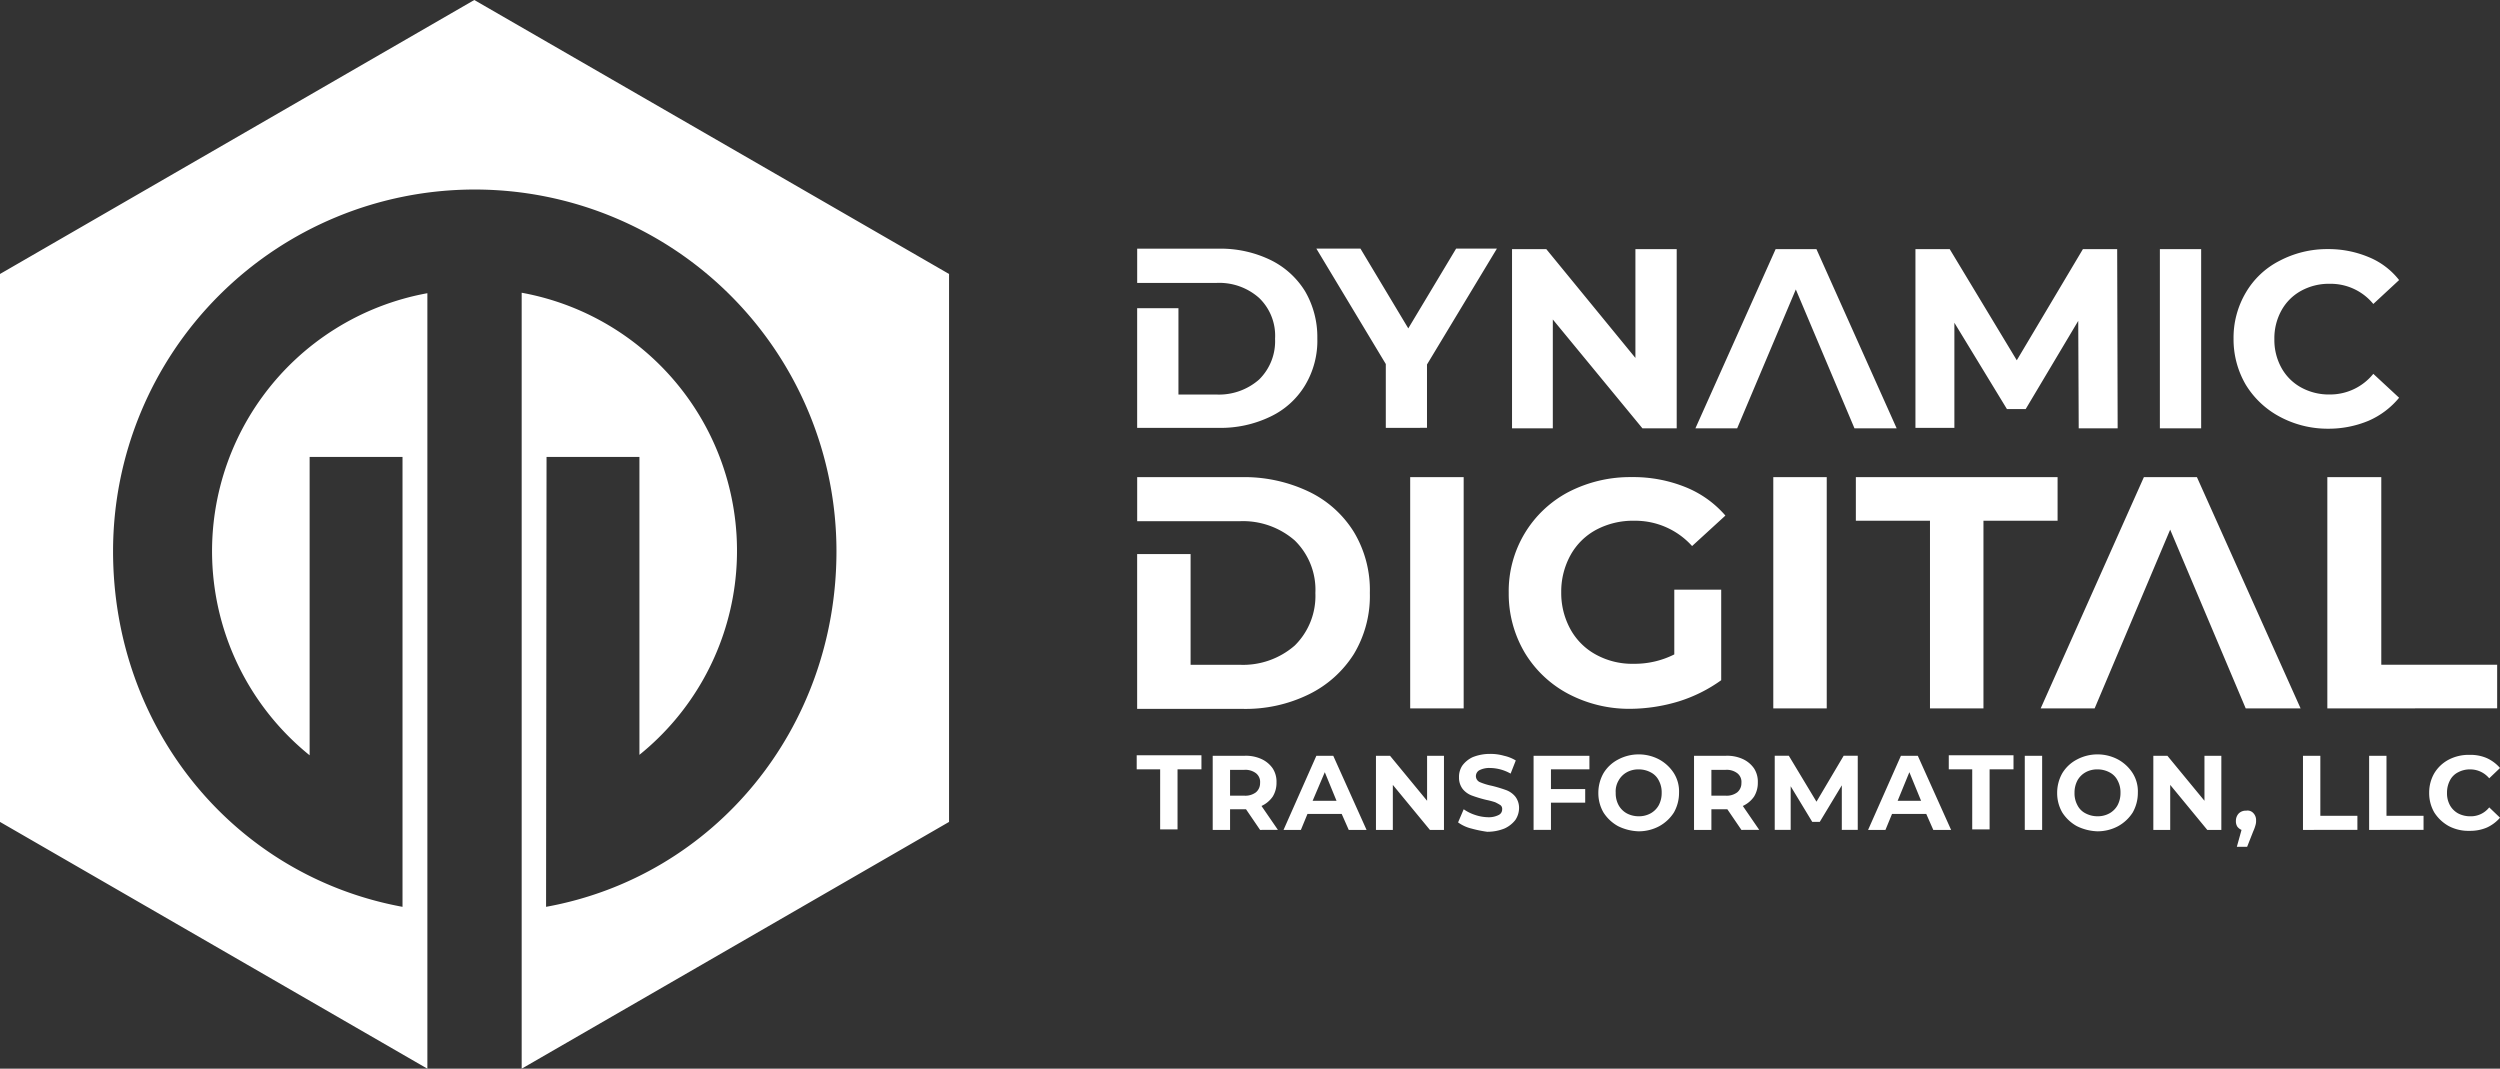 <svg xmlns="http://www.w3.org/2000/svg" width="355.489" height="151.962" viewBox="0 0 355.489 151.962">
  <rect x="0" y="0" width="355.489" height="151.962" fill="#333333" stroke="none"/>
  <g id="DDT_Logo_-_Color" data-name="DDT Logo - Color" transform="translate(-5.2 -2.3)">
    <g id="Group_3106" data-name="Group 3106" transform="translate(166.901 37.655)">
      <path id="Union_3" data-name="Union 3" d="M-1375.267-3478.474a12.557,12.557,0,0,1-4.8-4.536,12.77,12.77,0,0,1-1.734-6.538,12.6,12.6,0,0,1,1.734-6.538,11.682,11.682,0,0,1,4.8-4.536,14.535,14.535,0,0,1,6.871-1.668,14.761,14.761,0,0,1,5.8,1.134,10.557,10.557,0,0,1,4.336,3.269l-3.668,3.4a7.839,7.839,0,0,0-6.2-2.868,8.177,8.177,0,0,0-4.069,1,7.076,7.076,0,0,0-2.8,2.8,8.176,8.176,0,0,0-1,4.069,8.183,8.183,0,0,0,1,4.07,7.084,7.084,0,0,0,2.8,2.8,8.177,8.177,0,0,0,4.069,1,7.9,7.9,0,0,0,6.2-2.936l3.668,3.4a11.653,11.653,0,0,1-4.336,3.269,14.748,14.748,0,0,1-5.8,1.134A14.374,14.374,0,0,1-1375.267-3478.474Zm-17.01,1.667v-25.482h5.87v25.482Zm-11.541,0-.067-15.276-7.472,12.541h-2.668l-7.472-12.274v14.943h-5.537v-25.416h4.87l9.539,15.81,9.406-15.81h4.87l.067,25.482Zm-31.887,0-8.339-19.745-8.339,19.745h-5.937l11.407-25.482h5.8l11.407,25.482Zm-30.152,0-12.741-15.476v15.476h-5.8v-25.482h4.87l12.675,15.476v-15.476h5.871v25.482Zm-36.49-.066v-9.072l-9.873-16.411h6.27l6.8,11.34,6.8-11.34h5.8l-9.94,16.477v9.005Zm-35.356,0v-17.011h5.871v12.275h5.4a8.637,8.637,0,0,0,6.071-2.135,7.644,7.644,0,0,0,2.268-5.8,7.445,7.445,0,0,0-2.268-5.8,8.521,8.521,0,0,0-6.071-2.135H-1537.7v-4.87h11.607a16.255,16.255,0,0,1,7.338,1.6,11.88,11.88,0,0,1,4.937,4.469,12.9,12.9,0,0,1,1.734,6.671,12.288,12.288,0,0,1-1.734,6.671,11.487,11.487,0,0,1-4.937,4.469,16.255,16.255,0,0,1-7.338,1.6Z" transform="translate(1537.701 3502.355)" fill="#fff"/>
    </g>
    <g id="Group_3107" data-name="Group 3107" transform="translate(166.901 70.142)">
      <path id="Union_2" data-name="Union 2" d="M-1476.4-3504.023a15.9,15.9,0,0,1-6.2-5.87,16.413,16.413,0,0,1-2.268-8.472,15.962,15.962,0,0,1,2.268-8.472,15.923,15.923,0,0,1,6.2-5.87,19.087,19.087,0,0,1,9.005-2.135,19.8,19.8,0,0,1,7.6,1.4,14.774,14.774,0,0,1,5.737,4.07l-4.736,4.335a10.88,10.88,0,0,0-8.205-3.6,11.147,11.147,0,0,0-5.4,1.267,9.091,9.091,0,0,0-3.669,3.6,10.735,10.735,0,0,0-1.334,5.336,10.667,10.667,0,0,0,1.334,5.27,9.081,9.081,0,0,0,3.669,3.6,10.7,10.7,0,0,0,5.337,1.268,12.526,12.526,0,0,0,5.737-1.334v-9.206h6.671v12.875a21.1,21.1,0,0,1-6,3,24.2,24.2,0,0,1-6.871,1.067A18.552,18.552,0,0,1-1476.4-3504.023Zm-61.305,2.135V-3523.9h7.6v15.744h6.937a11.188,11.188,0,0,0,7.872-2.735,9.9,9.9,0,0,0,2.935-7.472,9.794,9.794,0,0,0-2.935-7.471,11.188,11.188,0,0,0-7.872-2.735H-1537.7v-6.27h14.943a21.3,21.3,0,0,1,9.473,2.067,15.282,15.282,0,0,1,6.4,5.738,16.014,16.014,0,0,1,2.268,8.672,16.017,16.017,0,0,1-2.268,8.672,15.734,15.734,0,0,1-6.4,5.737,20.418,20.418,0,0,1-9.473,2.068Zm169.24-.067v-32.887h7.672v26.683h16.476v6.2Zm-11.607,0-10.741-25.416-10.74,25.416h-7.672l14.676-32.887h7.538l14.743,32.887Zm-44.895,0v-26.683h-10.54v-6.2h28.685v6.2h-10.54v26.683Zm-22.281,0v-32.887h7.6v32.887Zm-51.632,0v-32.887h7.605v32.887Zm37.49-16.878h.067Z" transform="translate(1537.701 3534.842)" fill="#fff"/>
    </g>
    <path id="Path_4569" data-name="Path 4569" d="M72.642,2.3,5.2,41.258v77.915l60.771,35.089V43.993A37.288,37.288,0,0,0,49.228,109.7V67.274H62.436v63.973c-23.948-4.4-41.159-25.349-41.159-50.565a51.432,51.432,0,0,1,102.864,0c0,25.216-17.344,46.229-41.292,50.565l.067-63.973H96.124v42.36A37.288,37.288,0,0,0,79.38,43.926V154.262l60.771-35.089V41.258Z" transform="translate(0 0)" fill="#fff"/>
    <g id="Group_3108" data-name="Group 3108" transform="translate(166.834 109.5)">
      <path id="Union_1" data-name="Union 1" d="M-1381.2-3560.992l.667-2.4a1.456,1.456,0,0,1-.6-.467,1.423,1.423,0,0,1-.2-.8,1.515,1.515,0,0,1,.4-1.067,1.407,1.407,0,0,1,1.067-.4,1.1,1.1,0,0,1,1,.333,1.413,1.413,0,0,1,.4,1.067,1.845,1.845,0,0,1-.067.6,5.558,5.558,0,0,1-.334.934l-.868,2.2Zm-108.869-2.6a5.411,5.411,0,0,1-1.868-.867l.8-1.868a5.974,5.974,0,0,0,1.6.8,6.131,6.131,0,0,0,1.868.334,3.079,3.079,0,0,0,1.534-.334.87.87,0,0,0,.467-.8.652.652,0,0,0-.266-.6,7.3,7.3,0,0,0-.734-.4,10.865,10.865,0,0,0-1.267-.334,18.75,18.75,0,0,1-2-.6,3.046,3.046,0,0,1-1.334-.934,2.625,2.625,0,0,1-.534-1.668,2.863,2.863,0,0,1,.467-1.668,3.851,3.851,0,0,1,1.467-1.2,6.519,6.519,0,0,1,2.469-.467,6.873,6.873,0,0,1,2,.267,5.432,5.432,0,0,1,1.668.667l-.734,1.868a6.08,6.08,0,0,0-2.935-.8,3.084,3.084,0,0,0-1.534.333.972.972,0,0,0-.467.867.942.942,0,0,0,.534.8,9.057,9.057,0,0,0,1.734.534,19.106,19.106,0,0,1,2,.6,3.049,3.049,0,0,1,1.334.934,2.624,2.624,0,0,1,.534,1.668,3.083,3.083,0,0,1-.534,1.668,4.1,4.1,0,0,1-1.534,1.2,6.5,6.5,0,0,1-2.469.467A17.053,17.053,0,0,1-1490.072-3563.594Zm86.12-.333a5.758,5.758,0,0,1-2.067-1.935,5.471,5.471,0,0,1-.734-2.8,5.657,5.657,0,0,1,.734-2.8,5.273,5.273,0,0,1,2.067-1.935,6.189,6.189,0,0,1,2.936-.733,6.183,6.183,0,0,1,2.935.733,5.762,5.762,0,0,1,2.068,1.935,4.892,4.892,0,0,1,.734,2.8,5.653,5.653,0,0,1-.734,2.8,5.754,5.754,0,0,1-2.068,1.935,6.172,6.172,0,0,1-2.935.734A7.065,7.065,0,0,1-1403.951-3563.927Zm1.268-7.672a2.966,2.966,0,0,0-1.2,1.2,3.687,3.687,0,0,0-.4,1.734,3.5,3.5,0,0,0,.4,1.734,2.619,2.619,0,0,0,1.2,1.2,3.622,3.622,0,0,0,1.668.4,3.431,3.431,0,0,0,1.668-.4,2.978,2.978,0,0,0,1.2-1.2,3.7,3.7,0,0,0,.4-1.734,3.515,3.515,0,0,0-.4-1.734,2.618,2.618,0,0,0-1.2-1.2,3.614,3.614,0,0,0-1.668-.4A3.424,3.424,0,0,0-1402.683-3571.6Zm-66.508,7.672a5.754,5.754,0,0,1-2.068-1.935,5.471,5.471,0,0,1-.734-2.8,5.657,5.657,0,0,1,.734-2.8,5.27,5.27,0,0,1,2.068-1.935,6.182,6.182,0,0,1,2.935-.733,6.182,6.182,0,0,1,2.935.733,5.761,5.761,0,0,1,2.068,1.935,4.893,4.893,0,0,1,.734,2.8,5.653,5.653,0,0,1-.734,2.8,5.753,5.753,0,0,1-2.068,1.935,6.171,6.171,0,0,1-2.935.734A7.057,7.057,0,0,1-1469.192-3563.927Zm1.267-7.672a2.965,2.965,0,0,0-1.2,1.2,3.037,3.037,0,0,0-.4,1.734,3.5,3.5,0,0,0,.4,1.734,2.971,2.971,0,0,0,1.2,1.2,3.622,3.622,0,0,0,1.668.4,3.431,3.431,0,0,0,1.668-.4,2.973,2.973,0,0,0,1.2-1.2,3.689,3.689,0,0,0,.4-1.734,3.505,3.505,0,0,0-.4-1.734,2.614,2.614,0,0,0-1.2-1.2,3.614,3.614,0,0,0-1.668-.4A3.423,3.423,0,0,0-1467.924-3571.6Zm116.873,7.672a5.754,5.754,0,0,1-2.068-1.935,5.47,5.47,0,0,1-.734-2.8,5.471,5.471,0,0,1,.734-2.8,5.26,5.26,0,0,1,2.068-1.934,6.134,6.134,0,0,1,2.935-.668,5.835,5.835,0,0,1,2.469.467,5.517,5.517,0,0,1,1.867,1.4l-1.534,1.467a3.521,3.521,0,0,0-2.668-1.267,3.508,3.508,0,0,0-1.735.4,2.619,2.619,0,0,0-1.2,1.2,3.7,3.7,0,0,0-.4,1.734,3.514,3.514,0,0,0,.4,1.734,2.978,2.978,0,0,0,1.2,1.2,3.7,3.7,0,0,0,1.735.4,3.311,3.311,0,0,0,2.668-1.267l1.534,1.468a5.508,5.508,0,0,1-1.867,1.4,6.031,6.031,0,0,1-2.469.467A5.957,5.957,0,0,1-1351.051-3563.927Zm-11.34.534v-10.541h2.468v8.539h5.27v2Zm-9.406,0v-10.541h2.468v8.539h5.27v2Zm-13.609,0-5.27-6.4v6.4h-2.4v-10.541h2l5.27,6.4v-6.4h2.4v10.541Zm-25.95,0v-10.541h2.469v10.541Zm-13.008,0-1-2.268h-4.87l-.933,2.268h-2.469l4.669-10.541h2.4l4.736,10.541Zm-5.07-4.136h3.335l-1.668-4.069Zm-7.939,4.136v-6.338l-3.135,5.2h-1.067l-3.069-5.071v6.2h-2.268v-10.541h2l3.936,6.538,3.869-6.538h2v10.541Zm-14.276,0-2-2.936h-2.268v2.936h-2.469v-10.541h4.536a5.336,5.336,0,0,1,2.4.467,3.932,3.932,0,0,1,1.6,1.335,3.478,3.478,0,0,1,.534,2,3.722,3.722,0,0,1-.534,2,3.93,3.93,0,0,1-1.6,1.335l2.335,3.4Zm-4.269-4.87h2a2.481,2.481,0,0,0,1.668-.467,1.678,1.678,0,0,0,.6-1.334,1.558,1.558,0,0,0-.6-1.4,2.481,2.481,0,0,0-1.668-.467h-2Zm-25.283,4.87v-10.541h7.938V-3572h-5.469v2.8h4.869v1.935h-4.869v3.869Zm-14.742,0-5.271-6.4v6.4h-2.4v-10.541h2l5.27,6.4v-6.4h2.4v10.541Zm-11.541,0-1-2.268h-4.87l-.934,2.268h-2.468l4.669-10.541h2.4l4.736,10.541Zm-5.137-4.136h3.4l-1.668-4.069Zm-7.471,4.136-2-2.936h-2.268v2.936h-2.468v-10.541h4.536a5.332,5.332,0,0,1,2.4.467,3.932,3.932,0,0,1,1.6,1.335,3.472,3.472,0,0,1,.534,2,3.714,3.714,0,0,1-.534,2,3.93,3.93,0,0,1-1.6,1.335l2.335,3.4Zm-4.27-4.87h2a2.485,2.485,0,0,0,1.668-.467,1.681,1.681,0,0,0,.6-1.334,1.56,1.56,0,0,0-.6-1.4,2.485,2.485,0,0,0-1.668-.467h-2Zm105.533,4.8V-3572h-3.335v-2h9.205v2h-3.4v8.539Zm-115.473,0V-3572h-3.335v-2h9.206v2h-3.4v8.539Z" transform="translate(1537.635 3574.2)" fill="#fff"/>
    </g>
  </g>
</svg>
